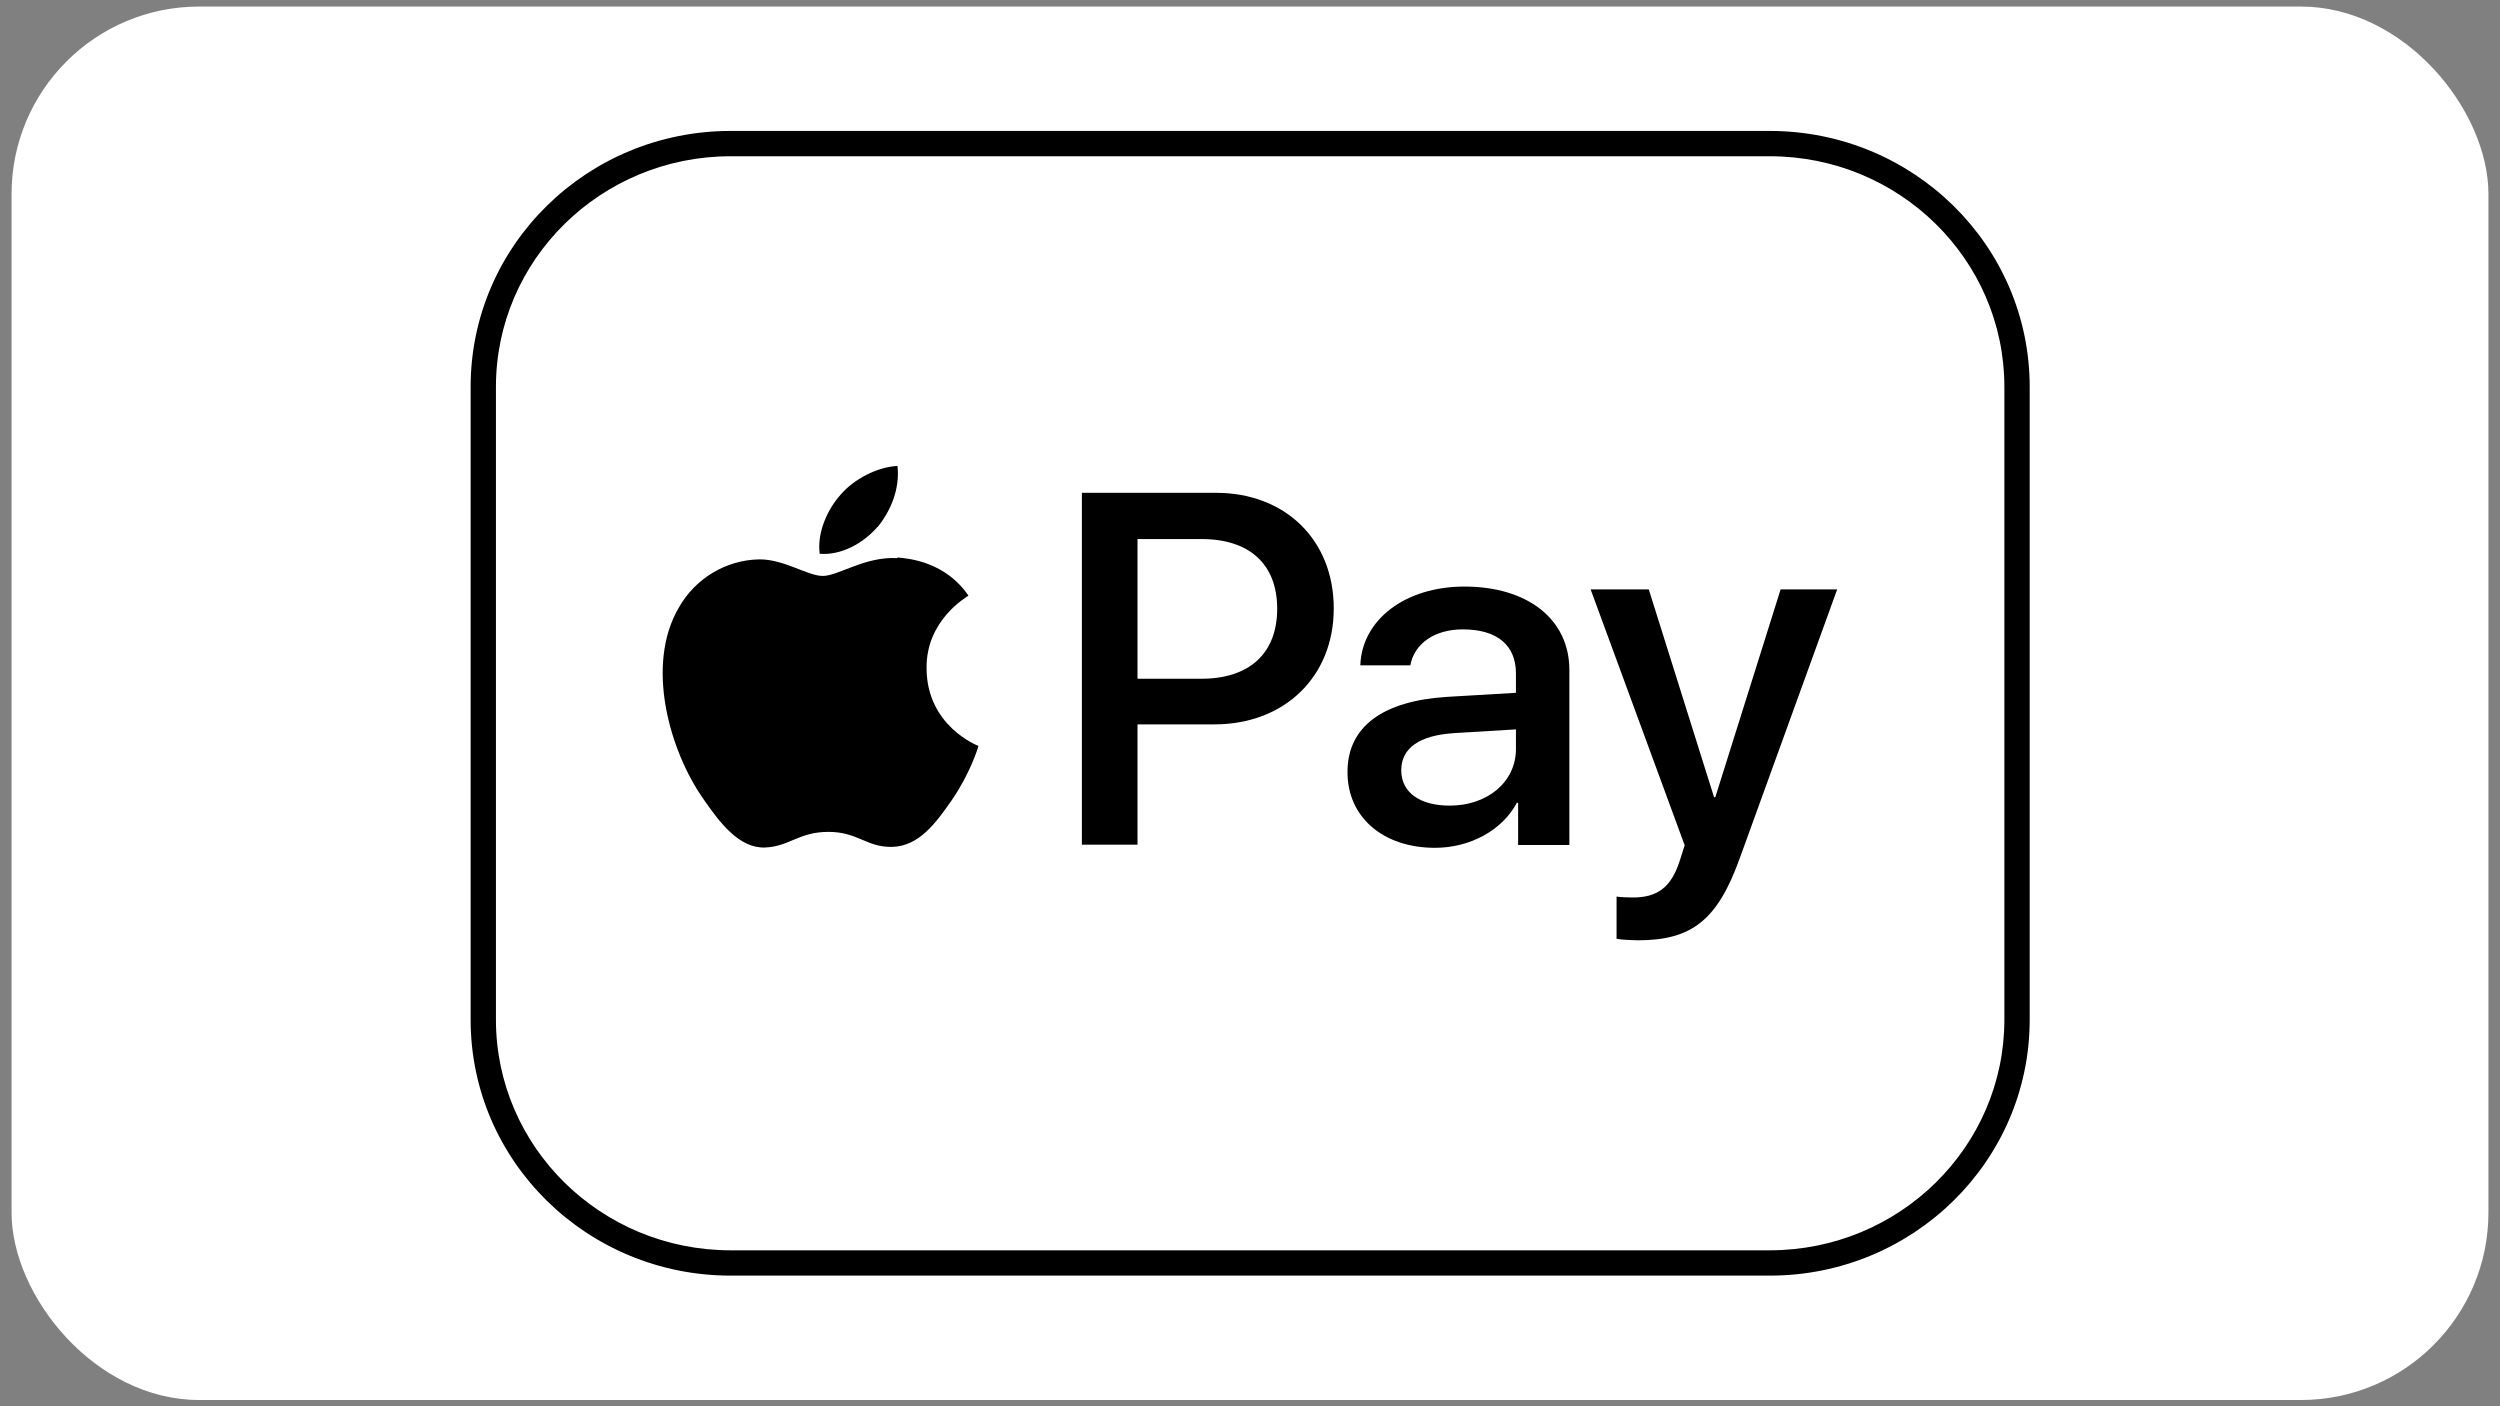 <?xml version="1.0" encoding="UTF-8"?><svg id="Ebene_1" xmlns="http://www.w3.org/2000/svg" viewBox="0 0 80 45"><rect x="0" y="0" width="80" height="45" fill="#808080" stroke="none"/><defs><style>.cls-1{fill-rule:evenodd;}.cls-1,.cls-2,.cls-3{stroke-width:0px;}.cls-3{fill:#fff;}</style></defs><rect class="cls-3" x=".37" y=".21" width="79.26" height="44.59" rx="6" ry="6"/><path class="cls-2" d="m28.08,16.87c.43-.53.72-1.23.64-1.96-.63.03-1.39.41-1.83.93-.4.45-.75,1.19-.66,1.88.7.06,1.41-.35,1.85-.86Zm.63.99c-1.02-.06-1.89.57-2.38.57s-1.24-.54-2.04-.53c-1.05.02-2.03.6-2.56,1.53-1.1,1.86-.29,4.62.78,6.14.52.75,1.14,1.58,1.97,1.55.78-.03,1.08-.5,2.03-.5s1.22.5,2.04.48c.85-.02,1.39-.75,1.91-1.5.59-.86.84-1.68.85-1.73-.02-.01-1.65-.63-1.66-2.48-.02-1.55,1.28-2.28,1.34-2.33-.73-1.07-1.88-1.19-2.27-1.22Z"/><path class="cls-2" d="m38.91,15.77c2.22,0,3.77,1.51,3.77,3.7s-1.58,3.71-3.82,3.71h-2.46v3.85h-1.78v-11.26h4.29Zm-2.51,5.95h2.04c1.55,0,2.43-.82,2.43-2.24s-.88-2.23-2.42-2.23h-2.05v4.47Zm6.72,2.98c0-1.44,1.12-2.27,3.18-2.4l2.21-.13v-.62c0-.91-.61-1.41-1.7-1.41-.9,0-1.55.45-1.68,1.15h-1.6c.05-1.46,1.44-2.52,3.33-2.52,2.03,0,3.36,1.05,3.36,2.67v5.6h-1.64v-1.35h-.04c-.47.88-1.5,1.44-2.62,1.44-1.65,0-2.8-.97-2.8-2.42Zm5.39-.73v-.63l-1.98.12c-1.11.07-1.69.48-1.69,1.19s.6,1.13,1.55,1.13c1.21,0,2.12-.76,2.12-1.81Zm3.22,6.07v-1.35c.11.02.38.03.52.03.79,0,1.23-.33,1.5-1.17l.16-.5-3.01-8.19h1.86l2.09,6.65h.04l2.09-6.65h1.81l-3.12,8.61c-.71,1.97-1.53,2.62-3.26,2.62-.13,0-.57-.02-.69-.05Z"/><path class="cls-1" d="m23.38,5c-4.15,0-7.51,3.31-7.51,7.38v20.25c0,4.07,3.36,7.38,7.51,7.38h33.25c4.15,0,7.51-3.31,7.51-7.38V12.38c0-4.07-3.36-7.38-7.51-7.38H23.38Zm-8.32,7.38c0-4.53,3.73-8.19,8.32-8.19h33.25c4.59,0,8.32,3.66,8.32,8.19v20.25c0,4.53-3.73,8.19-8.32,8.19H23.38c-4.59,0-8.32-3.66-8.32-8.19V12.38Z"/></svg>